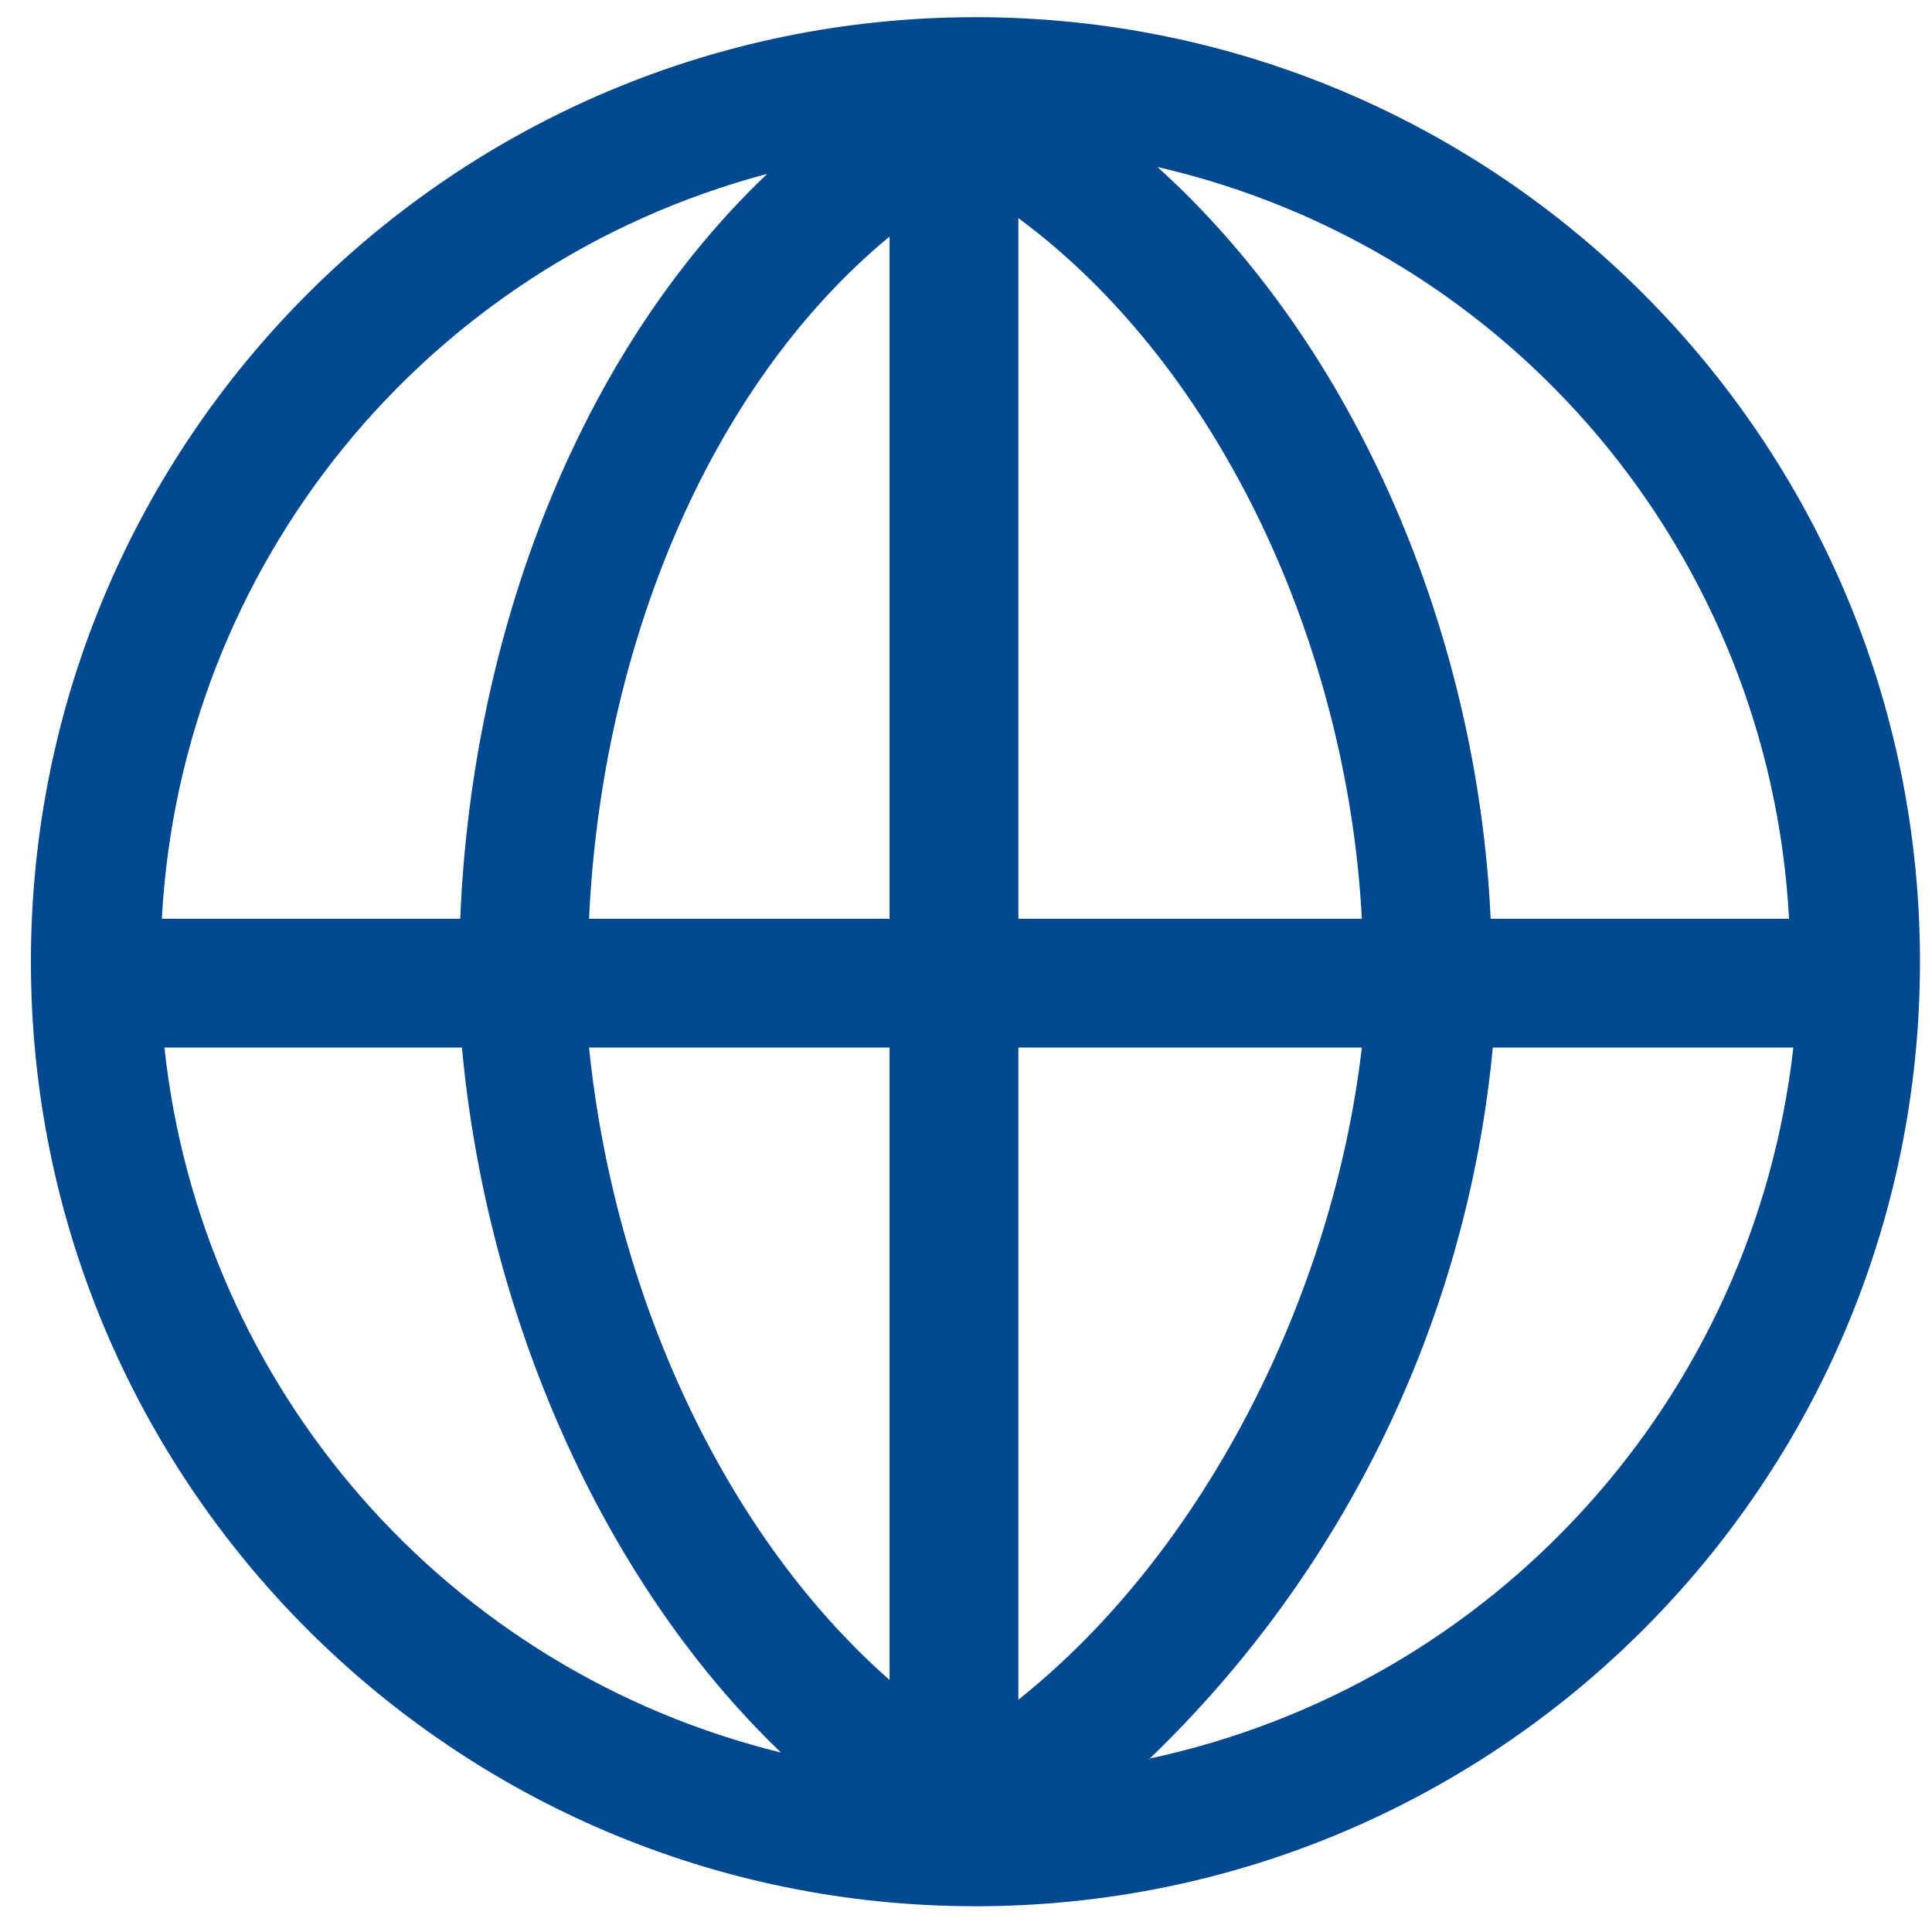<?xml version="1.0" encoding="UTF-8"?>
<svg width="45px" height="45px" viewBox="0 0 45 45" version="1.1" xmlns="http://www.w3.org/2000/svg" xmlns:xlink="http://www.w3.org/1999/xlink">
    <!-- Generator: Sketch 52.5 (67469) - http://www.bohemiancoding.com/sketch -->
    <title>Language-2</title>
    <desc>Created with Sketch.</desc>
    <g id="Page-5" stroke="none" stroke-width="1" fill="none" fill-rule="evenodd">
        <g id="Esas-Project-Detail" transform="translate(-760, -995)" fill="#004990">
            <g id="Language-2" transform="translate(760, 995)">
                <path d="M22.72,0.4 C10.57,0.4 0.72,10.25 0.72,22.4 C0.72,34.55 10.57,44.4 22.72,44.4 C34.87,44.4 44.72,34.55 44.72,22.4 C44.72,10.25 34.87,0.4 22.72,0.4 L22.72,0.4 Z M41.67,21.4 L34.72,21.4 C34.42,14.83 31.63,8.11 26.96,3.89 C35.22,5.792 41.221,12.936 41.67,21.4 L41.67,21.4 Z M20.72,5.51 L20.72,21.4 L13.72,21.4 C14.01,15.13 16.48,9.01 20.72,5.51 Z M20.72,24.4 L20.72,39.13 C16.77,35.65 14.29,30 13.72,24.4 L20.72,24.4 Z M23.72,39.59 L23.72,24.4 L31.72,24.4 C31.06,30.09 28.11,36.09 23.72,39.59 Z M23.72,21.4 L23.72,5.08 C28.44,8.57 31.39,15.08 31.72,21.4 L23.72,21.4 Z M17.87,4.05 C13.49,8.21 10.99,14.75 10.72,21.4 L3.77,21.4 C4.21,13.171 9.905,6.164 17.87,4.05 L17.87,4.05 Z M3.87,24.4 L10.76,24.4 C11.32,30.52 13.95,36.75 18.19,40.82 C10.425,38.913 4.685,32.35 3.83,24.4 L3.87,24.4 Z M26.77,40.97 C31.335,36.583 34.174,30.703 34.77,24.4 L41.77,24.4 C40.85,32.587 34.79,39.264 26.73,40.97 L26.77,40.97 Z" id="Shape"></path>
            </g>
        </g>
    </g>
</svg>